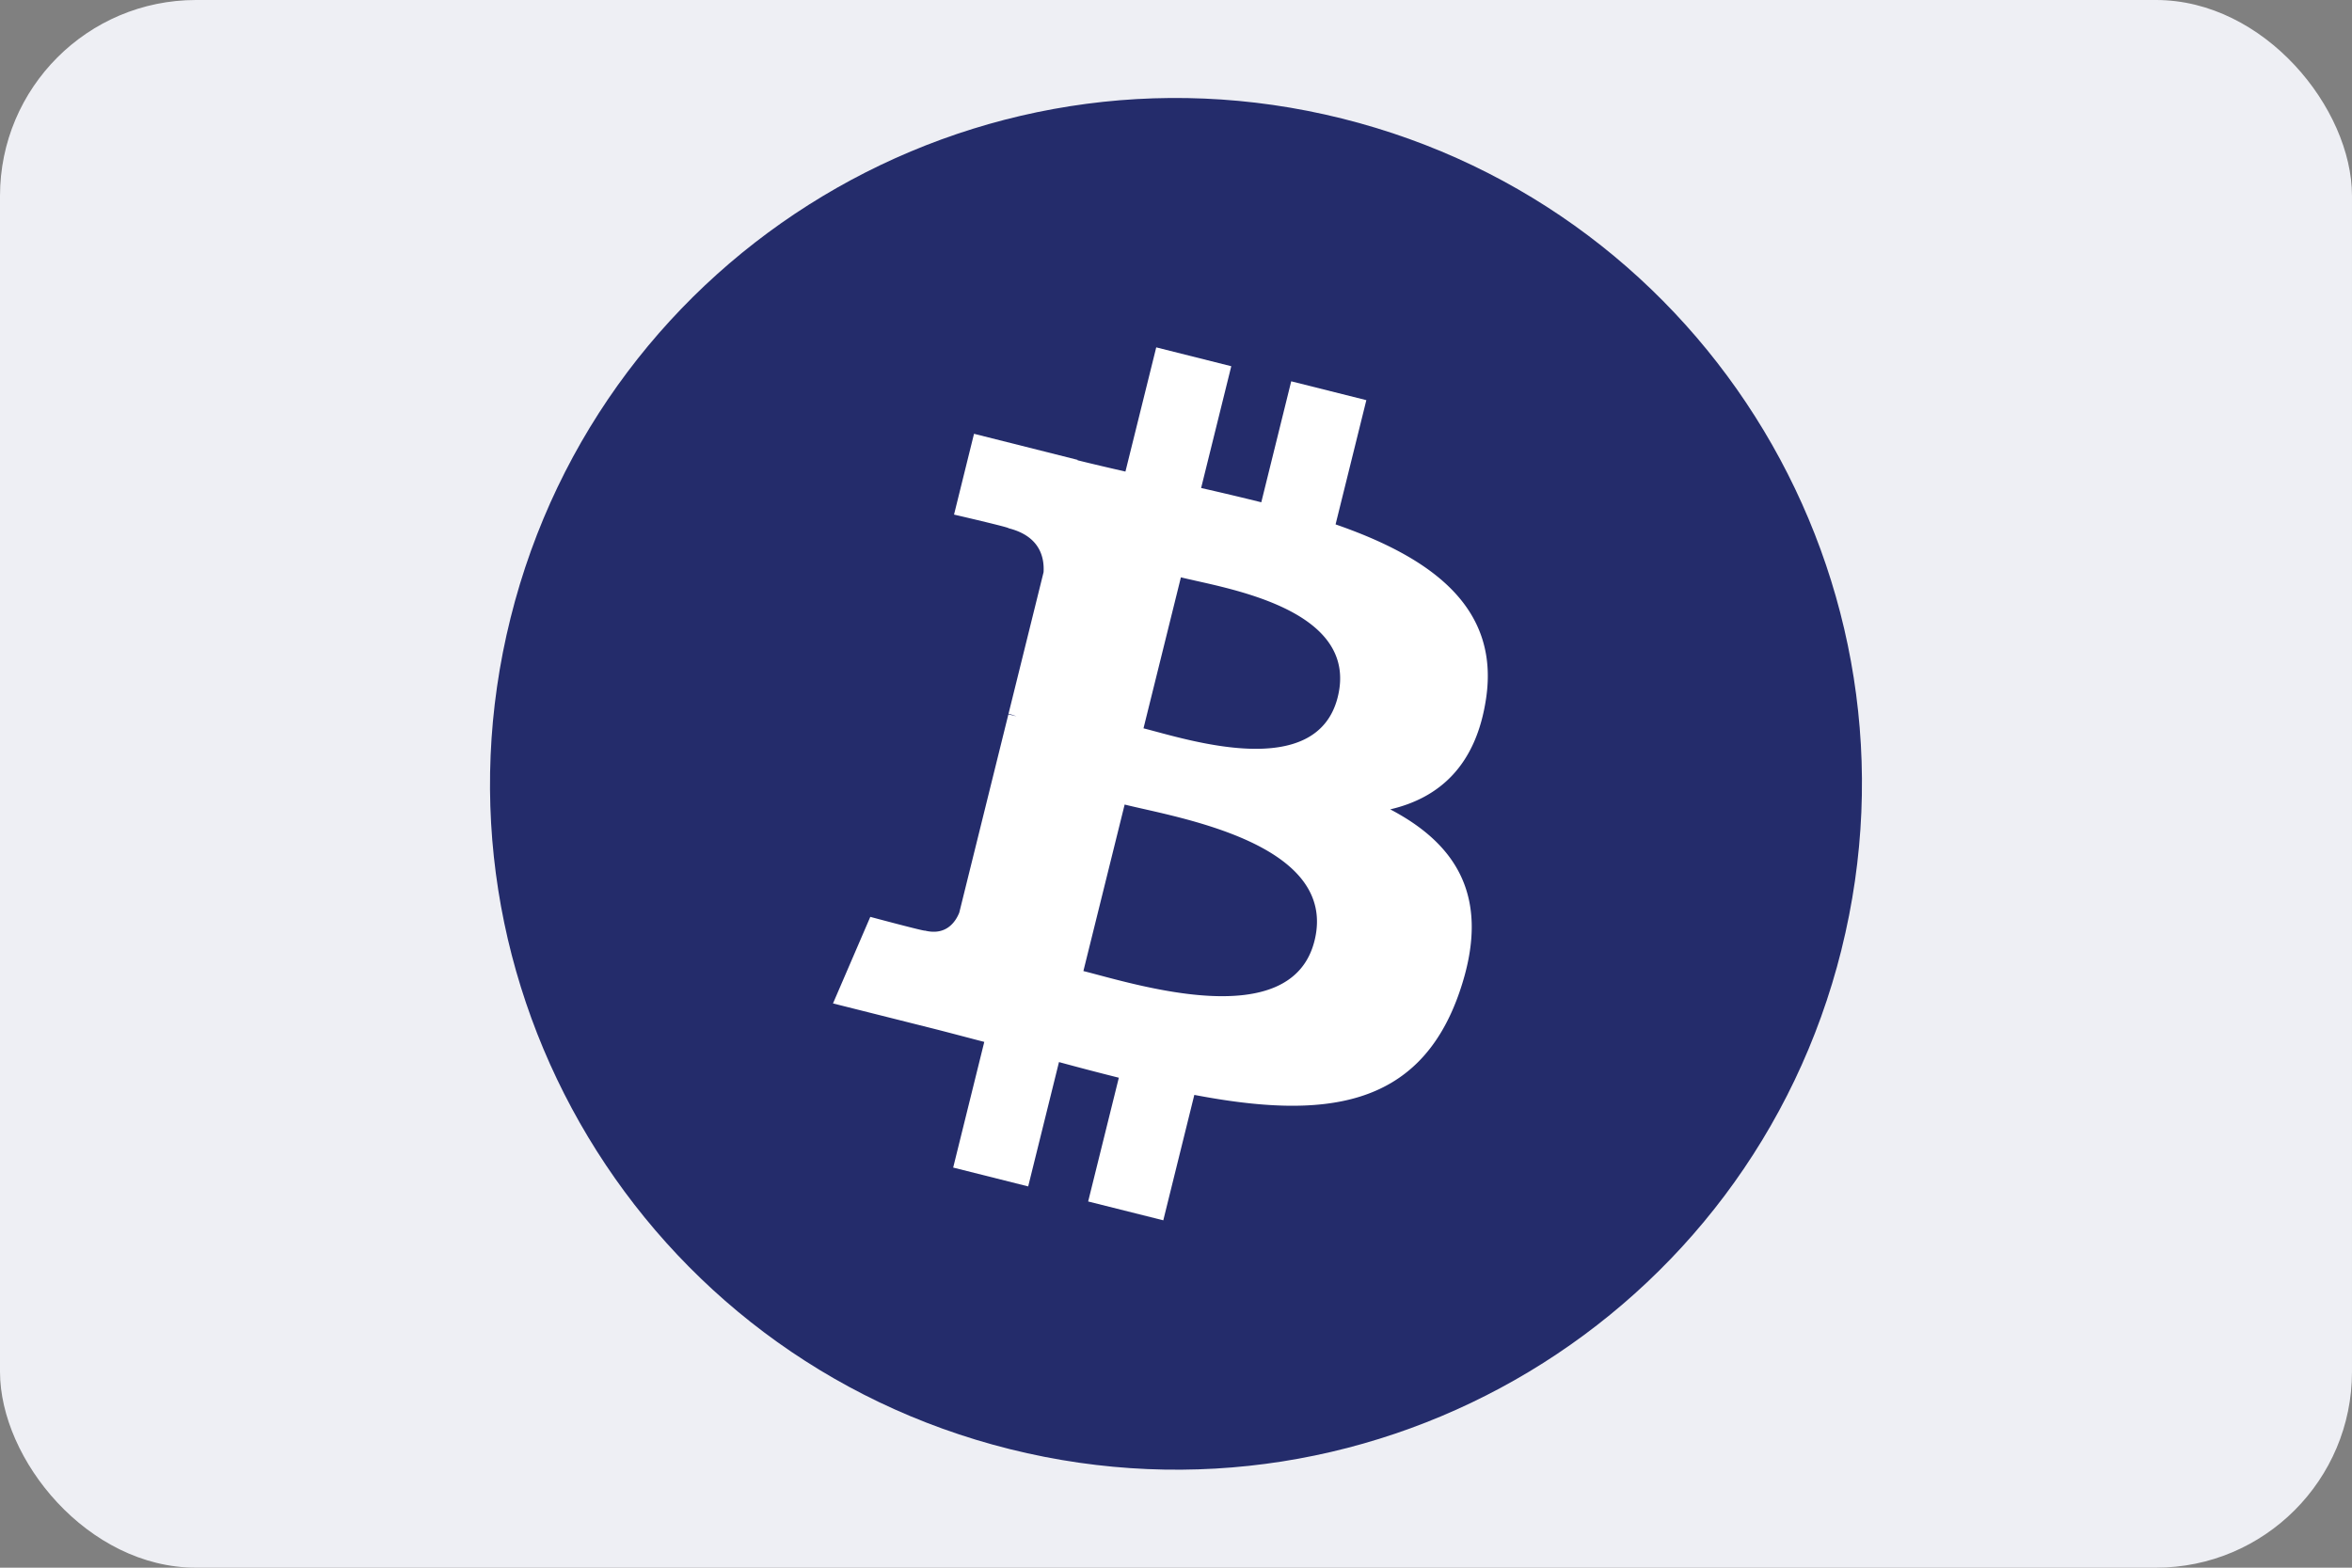 <?xml version="1.0" encoding="UTF-8"?> <svg xmlns="http://www.w3.org/2000/svg" class="wp-block-nu-donate-now-bar__donation__button__method" viewBox="0 0 72 48"><rect x="0" y="0" width="72" height="48" fill="#808080" stroke="none"/> <rect fill="#EEEFF4" width="72" height="48" rx="6"></rect> <path d="M56.371 29.08c-2.805 11.25-14.2 18.097-25.453 15.291-11.248-2.804-18.095-14.2-15.289-25.449C18.433 7.671 29.83.824 41.078 3.628 52.33 6.433 59.176 17.83 56.37 29.08" fill="#242C6B"></path> <path d="M40.952 21.34c-.649 2.616-4.65 1.286-5.947.96l1.145-4.623c1.297.326 5.476.934 4.802 3.662Zm-.711 7.46c-.71 2.877-5.518 1.322-7.076.932l1.263-5.098c1.558.392 6.555 1.168 5.813 4.167Zm5.252-7.419c.417-2.808-1.705-4.318-4.608-5.325l.942-3.804-2.3-.577-.916 3.704a91.839 91.839 0 0 0-1.842-.437l.923-3.729-2.297-.577-.943 3.803c-.5-.115-.991-.228-1.467-.347l.002-.012-3.17-.798-.612 2.474s1.706.394 1.67.418c.93.234 1.1.855 1.071 1.346l-1.073 4.335c.065.016.148.04.24.077-.077-.02-.16-.04-.244-.06l-1.503 6.07c-.114.286-.403.713-1.054.551.023.034-1.67-.42-1.67-.42l-1.142 2.65 2.992.752c.556.14 1.102.288 1.639.426l-.952 3.848 2.296.577.943-3.807c.627.171 1.236.33 1.832.479l-.939 3.789 2.3.577.95-3.84c3.92.747 6.868.445 8.11-3.127 1-2.875-.05-4.534-2.113-5.616 1.502-.349 2.633-1.344 2.935-3.4Z" fill="#FFFFFF"></path> </svg> 